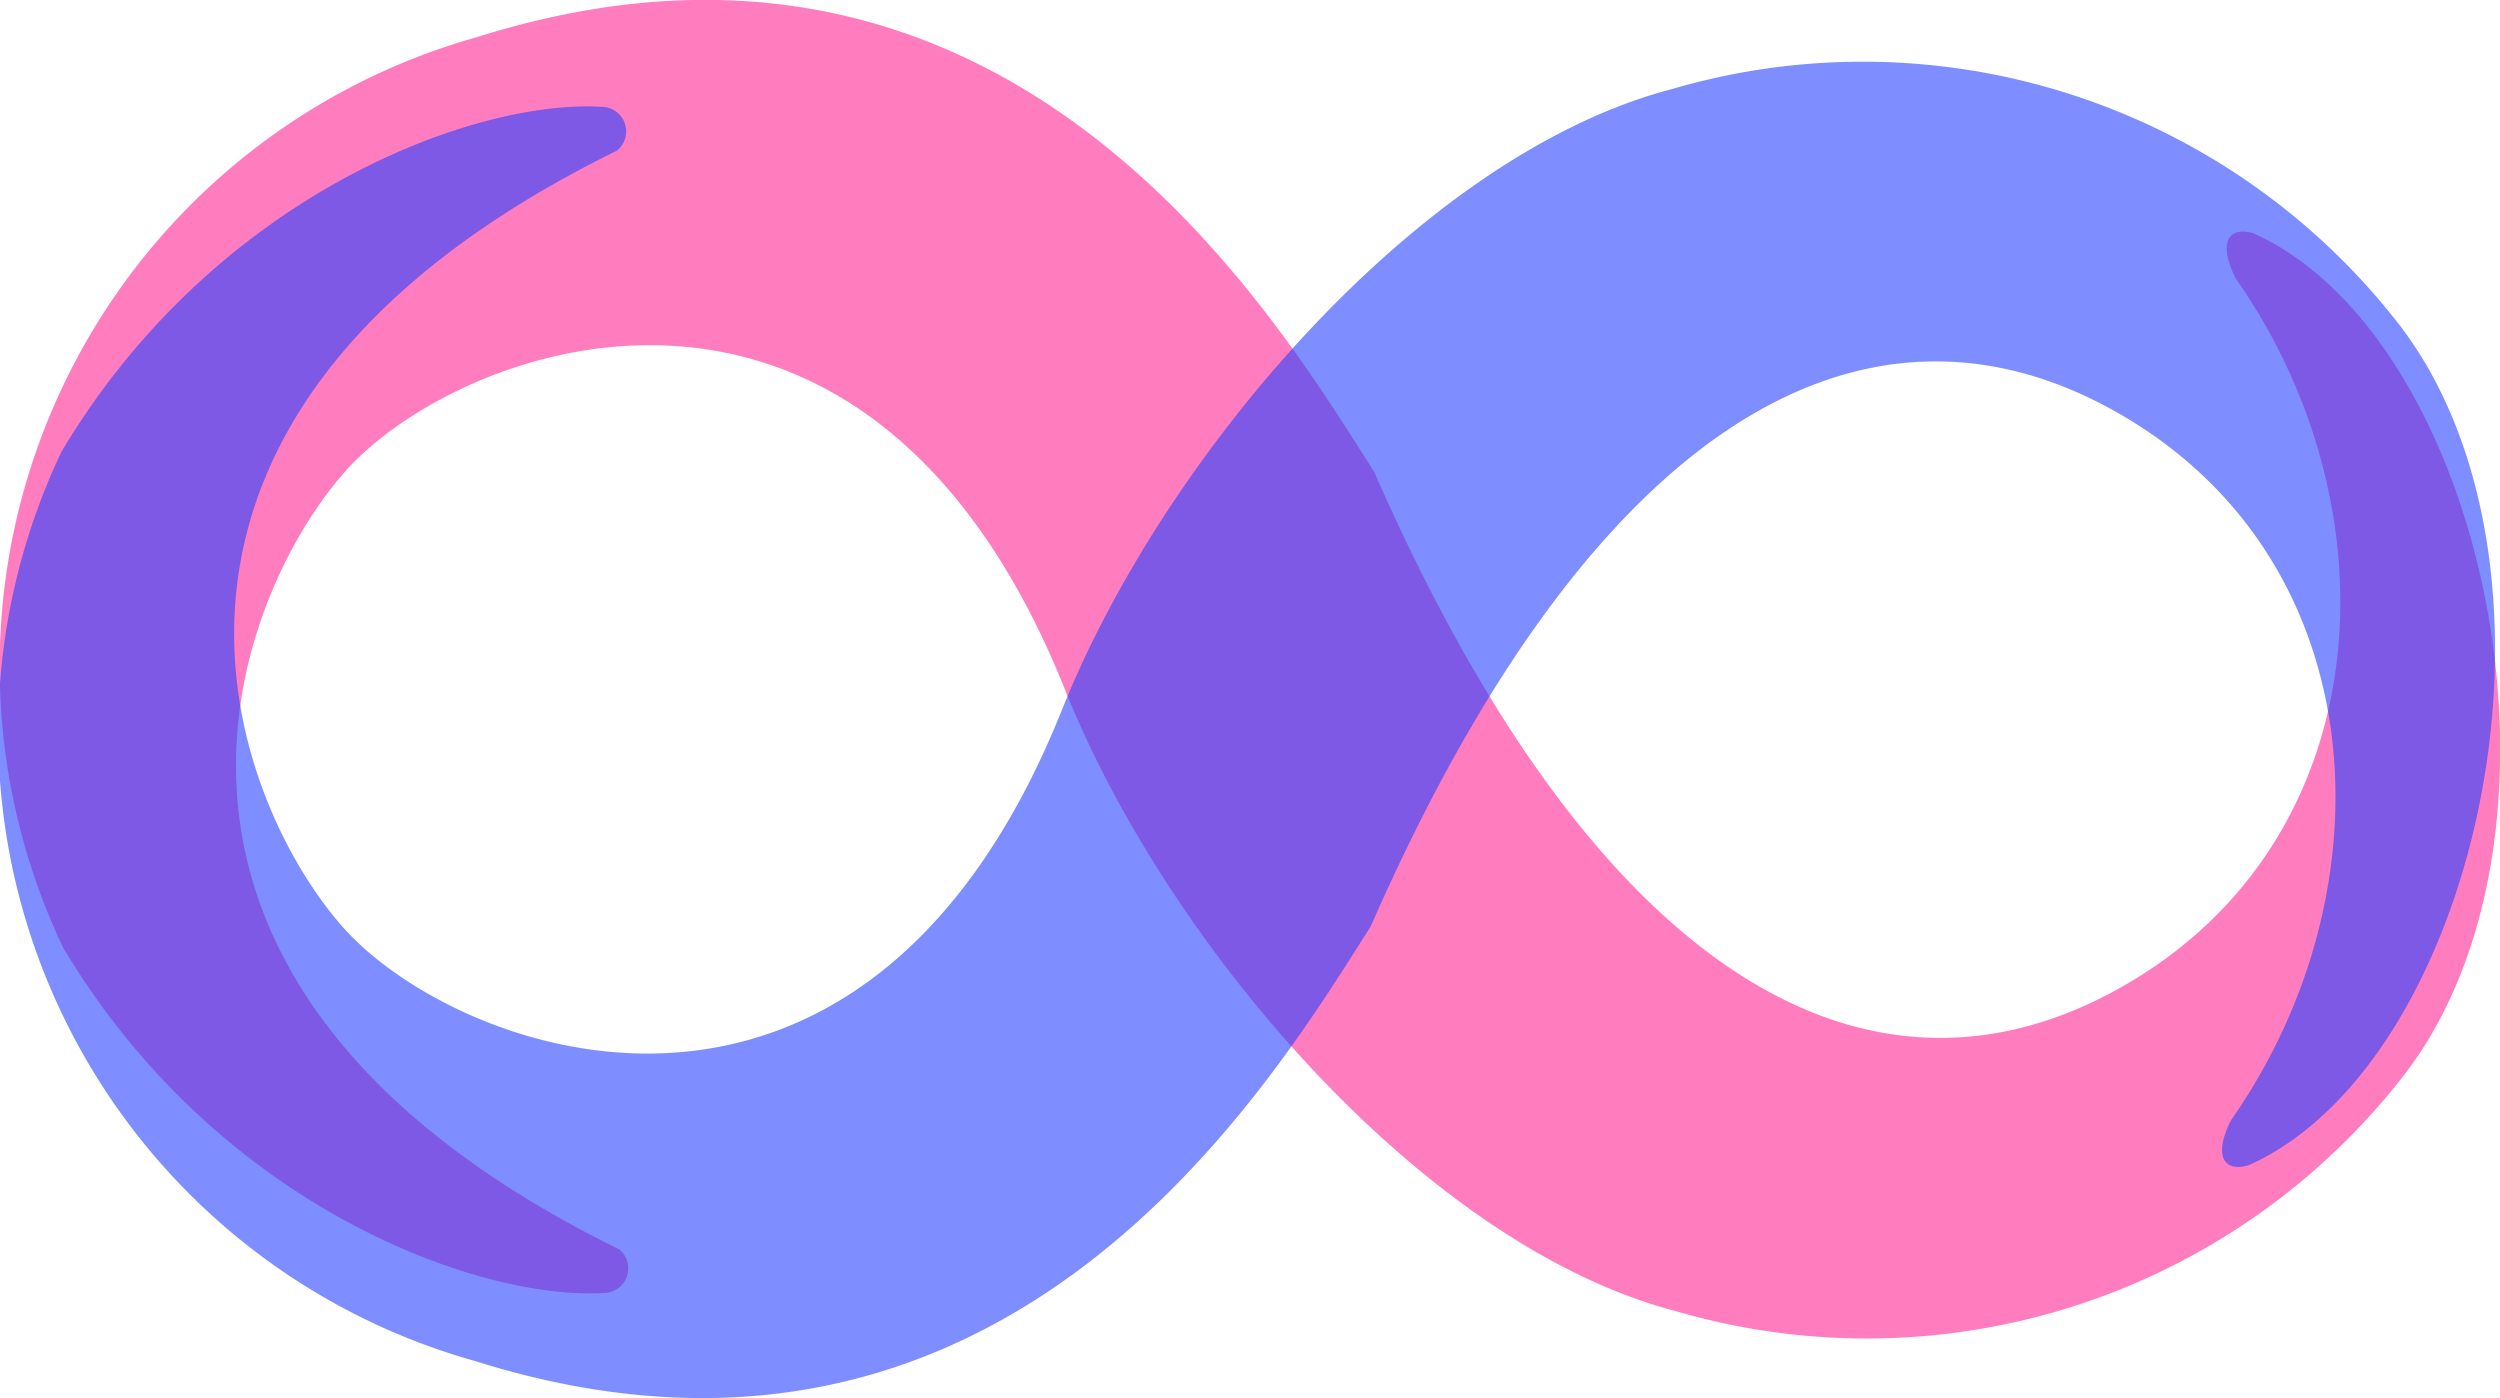 <svg xmlns="http://www.w3.org/2000/svg" width="39.009" height="21.818" viewBox="0 0 39.009 21.818"><defs><style>.a{fill:#ff69b4;opacity:0.86;}.b{fill:#2942ff;opacity:0.598;}</style></defs><g transform="translate(-268.092 -1725.723)"><path class="a" d="M241.689,1783.121c-8.354-4.105-6.063-10.112-4.287-12.127s8.136-4.375,11.245,3.4c1.567,3.918,5.564,8.654,9.527,9.69a10.605,10.605,0,0,0,11.383-3.708c2.9-3.8,1.235-11.488-2.366-13.108-.389-.118-.565.136-.281.7,2.525,3.6,2.245,8.714-1.7,11.013s-8.258-.042-11.74-7.989c-1.537-2.407-5.654-9.415-14-6.787a10.2,10.2,0,0,0-6.459,14.206c2.409,4.044,6.483,5.505,8.428,5.39A.384.384,0,0,0,241.689,1783.121Z" transform="translate(36.066 -37.903)"/><path class="b" d="M241.676,1764.979c-8.343,4.1-6.054,10.1-4.281,12.11s8.124,4.369,11.229-3.394c1.565-3.912,5.556-8.642,9.514-9.677a10.591,10.591,0,0,1,11.367,3.7c2.892,3.8,1.233,11.472-2.363,13.09-.388.118-.564-.136-.281-.7,2.521-3.6,2.242-8.7-1.7-11s-8.246.042-11.724,7.978c-1.535,2.4-5.646,9.4-13.978,6.778a10.19,10.19,0,0,1-6.45-14.187c2.406-4.039,6.474-5.5,8.416-5.382A.384.384,0,0,1,241.676,1764.979Z" transform="translate(36.042 -36.905)"/></g></svg>